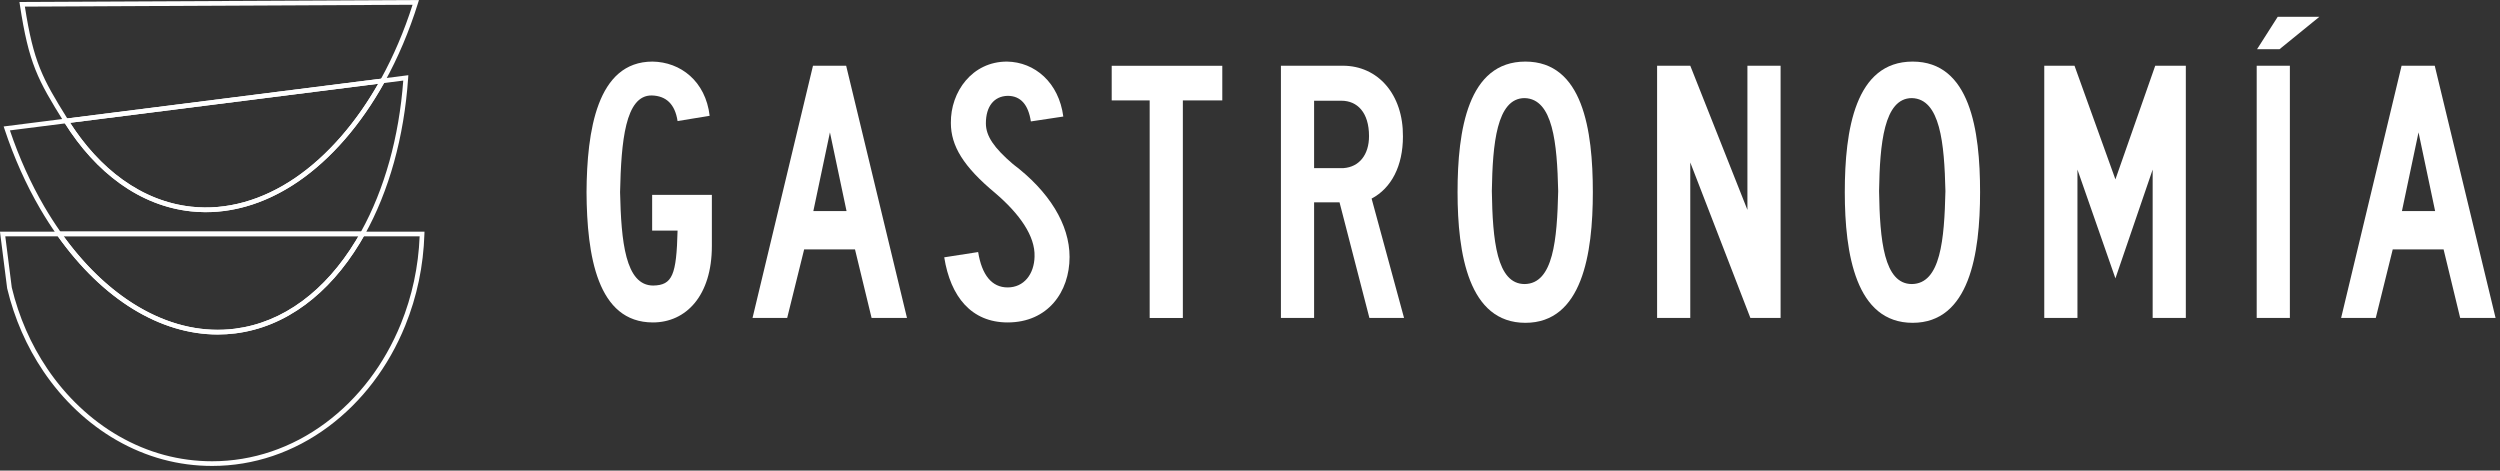 <svg xmlns="http://www.w3.org/2000/svg" xmlns:xlink="http://www.w3.org/1999/xlink" xmlns:serif="http://www.serif.com/" width="100%" height="100%" viewBox="0 0 425 80" xml:space="preserve" style="fill-rule:evenodd;clip-rule:evenodd;stroke-linejoin:round;stroke-miterlimit:2;"><rect x="0" y="0" width="425" height="80" fill="#333333" stroke="none"/> <g transform="matrix(1,0,0,1,-7392.89,-4168.64)"> <g id="background"> </g> <g> <g transform="matrix(1.333,0,0,1.333,7503.88,4179.11)"> <path d="M0,33.267C-7.099,33.267 -8.415,24.722 -8.462,16.658C-8.415,8.881 -7.146,0 -0.047,0C3.526,0.048 6.723,2.496 7.24,6.913L3.149,7.585C2.821,5.424 1.692,4.369 -0.141,4.32C-3.525,4.272 -4.043,10.177 -4.184,16.658C-4.043,22.898 -3.525,28.562 0.047,28.562C2.492,28.515 3.009,27.218 3.149,21.554L-0.094,21.554L-0.094,16.994L7.522,16.994L7.522,23.522C7.522,29.859 4.231,33.267 0,33.267" style="fill:white;fill-rule:nonzero;"></path> </g> <g transform="matrix(1.333,0,0,1.333,7536.8,4197.99)"> <path d="M0,4.896L-2.116,-5.137L-4.231,4.896L0,4.896ZM-4.278,-13.633L-0.047,-13.633L7.71,18.529L3.196,18.529L1.081,9.792L-5.406,9.792L-7.569,18.529L-11.988,18.529L-4.278,-13.633Z" style="fill:white;fill-rule:nonzero;"></path> </g> <g transform="matrix(1.333,0,0,1.333,7553.41,4190.18)"> <path d="M0,16.657L4.325,15.985C4.795,18.913 6.064,20.497 8.086,20.497C10.154,20.497 11.471,18.817 11.518,16.561C11.612,13.969 9.638,11.136 6.487,8.448C2.444,5.088 0.846,2.448 0.846,-0.481C0.799,-4.465 3.573,-8.305 7.992,-8.305C11.565,-8.257 14.621,-5.617 15.185,-1.297L11.048,-0.673C10.719,-2.833 9.731,-3.937 8.086,-3.937C6.347,-3.889 5.312,-2.593 5.312,-0.433C5.312,1.199 6.347,2.688 8.744,4.752C13.398,8.256 15.984,12.48 15.984,16.609C15.984,21.073 13.21,24.962 8.086,24.962C3.479,24.962 0.799,21.697 0,16.657" style="fill:white;fill-rule:nonzero;"></path> </g> <g transform="matrix(1.333,0,0,1.333,7600.68,4216.81)"> <path d="M0,-23.331L-5.03,-23.331L-5.03,4.416L-9.262,4.416L-9.262,-23.331L-14.104,-23.331L-14.104,-27.747L0,-27.747L0,-23.331Z" style="fill:white;fill-rule:nonzero;"></path> </g> <g transform="matrix(1.333,0,0,1.333,7621.3,4205.28)"> <path d="M0,-6.048C1.975,-6.192 3.244,-7.728 3.244,-10.129C3.244,-13.153 1.739,-14.641 -0.282,-14.641L-3.761,-14.641L-3.761,-6.048L0,-6.048ZM3.573,-2.16L7.71,13.057L3.291,13.057L-0.517,-1.68L-3.761,-1.68L-3.761,13.057L-7.992,13.057L-7.992,-19.105L-0.094,-19.105C4.372,-19.105 7.616,-15.457 7.569,-10.081C7.569,-6.336 6.111,-3.504 3.573,-2.16" style="fill:white;fill-rule:nonzero;"></path> </g> <g transform="matrix(1.333,0,0,1.333,7652.08,4185.7)"> <path d="M0,23.427C3.667,23.379 4.138,17.762 4.278,11.57C4.138,5.473 3.62,-0.191 0,-0.287C-3.572,-0.287 -4.09,5.57 -4.184,11.57C-4.09,17.81 -3.572,23.427 0,23.427M-8.556,11.714C-8.556,3.793 -7.239,-4.944 0.095,-4.944C7.429,-4.944 8.697,3.793 8.697,11.714C8.697,19.587 7.334,28.371 0.095,28.371C-7.146,28.371 -8.556,19.587 -8.556,11.714" style="fill:white;fill-rule:nonzero;"></path> </g> <g transform="matrix(1.333,0,0,1.333,7695.59,4179.81)"> <path d="M0,32.163L-3.854,32.163L-11.518,12.337L-11.518,32.163L-15.749,32.163L-15.749,0L-11.518,0L-4.23,18.386L-4.23,0L0,0L0,32.163Z" style="fill:white;fill-rule:nonzero;"></path> </g> <g transform="matrix(1.333,0,0,1.333,7717.91,4185.7)"> <path d="M0,23.427C3.667,23.379 4.138,17.762 4.278,11.57C4.138,5.473 3.62,-0.191 0,-0.287C-3.572,-0.287 -4.09,5.57 -4.184,11.57C-4.09,17.81 -3.572,23.427 0,23.427M-8.556,11.714C-8.556,3.793 -7.239,-4.944 0.095,-4.944C7.429,-4.944 8.697,3.793 8.697,11.714C8.697,19.587 7.334,28.371 0.095,28.371C-7.146,28.371 -8.556,19.587 -8.556,11.714" style="fill:white;fill-rule:nonzero;"></path> </g> <g transform="matrix(1.333,0,0,1.333,7764.48,4179.81)"> <path d="M0,32.163L-4.23,32.163L-4.23,13.249L-8.979,27.122L-13.821,13.249L-13.821,32.163L-18.053,32.163L-18.053,0L-14.197,0L-8.979,14.497L-3.901,0L0,0L0,32.163Z" style="fill:white;fill-rule:nonzero;"></path> </g> <g transform="matrix(1.333,0,0,1.333,7780.1,4222.69)"> <path d="M0,-38.403L5.312,-38.403L0.235,-34.275L-2.633,-34.275L0,-38.403ZM1.552,0L-2.679,0L-2.679,-32.163L1.552,-32.163L1.552,0Z" style="fill:white;fill-rule:nonzero;"></path> </g> <g transform="matrix(1.333,0,0,1.333,7806.86,4197.99)"> <path d="M0,4.896L-2.116,-5.137L-4.231,4.896L0,4.896ZM-4.278,-13.633L-0.047,-13.633L7.71,18.529L3.196,18.529L1.081,9.792L-5.406,9.792L-7.569,18.529L-11.988,18.529L-4.278,-13.633Z" style="fill:white;fill-rule:nonzero;"></path> </g> <g transform="matrix(1.333,0,0,1.333,7394.89,4238.36)"> <path d="M0,-15.643C0.905,-11.88 2.429,-8.395 4.531,-5.283C6.956,-1.693 10.111,1.279 13.655,3.312C17.368,5.442 21.373,6.522 25.557,6.522C30.711,6.522 35.71,4.833 40.012,1.639C44.209,-1.476 47.534,-5.85 49.627,-11.007C51.057,-14.531 51.861,-18.283 52.018,-22.164L44.894,-22.164C44.725,-21.867 44.551,-21.57 44.375,-21.281C42.402,-18.03 40.064,-15.392 37.425,-13.442C34.685,-11.417 31.689,-10.186 28.52,-9.785C27.769,-9.689 27.016,-9.643 26.264,-9.643C18.94,-9.642 11.623,-14.103 5.874,-22.164L-0.826,-22.164L0,-15.643ZM25.557,7.119C21.267,7.119 17.163,6.013 13.358,3.83C9.735,1.753 6.512,-1.283 4.036,-4.949C1.891,-8.124 0.336,-11.681 -0.585,-15.519L-0.591,-15.552L-1.504,-22.762L6.183,-22.762L6.272,-22.636C12.492,-13.848 20.573,-9.381 28.445,-10.377C31.511,-10.766 34.413,-11.958 37.07,-13.923C39.646,-15.826 41.932,-18.406 43.865,-21.591C44.067,-21.924 44.267,-22.267 44.459,-22.609L44.544,-22.762L52.636,-22.762L52.626,-22.454C52.498,-18.392 51.675,-14.465 50.181,-10.782C48.046,-5.523 44.653,-1.062 40.368,2.119C35.962,5.39 30.84,7.119 25.557,7.119" style="fill:white;fill-rule:nonzero;"></path> </g> <g transform="matrix(1.333,0,0,1.333,7403.14,4182.22)"> <path d="M0,19.339L38.361,19.339C41.345,13.955 43.201,7.31 43.74,0.088L41.288,0.398C38.294,5.763 34.511,10.105 30.344,12.961C25.985,15.947 21.252,17.263 16.655,16.765C13.452,16.418 10.41,15.225 7.614,13.219C4.967,11.319 2.605,8.741 0.591,5.553L-6.426,6.442C-5.249,9.919 -3.774,13.186 -2.039,16.157C-1.396,17.258 -0.71,18.328 0,19.339M38.711,19.936L-0.309,19.936L-0.399,19.81C-1.151,18.748 -1.876,17.62 -2.555,16.458C-4.368,13.353 -5.9,9.931 -7.109,6.286L-7.223,5.941L0.895,4.912L0.996,5.075C2.991,8.271 5.335,10.848 7.963,12.733C10.674,14.679 13.62,15.835 16.719,16.171C21.172,16.653 25.767,15.373 30.006,12.468C34.132,9.641 37.878,5.321 40.839,-0.024L40.912,-0.156L44.386,-0.597L44.362,-0.234C43.848,7.285 41.924,14.207 38.797,19.784L38.711,19.936Z" style="fill:white;fill-rule:nonzero;"></path> </g> <g transform="matrix(1.333,0,0,1.333,7397.12,4188.51)"> <path d="M0,-14.061C1.093,-7.03 2.206,-4.939 5.407,0.198L45.424,-4.871C47.021,-7.775 48.372,-10.943 49.443,-14.298L0,-14.061ZM5.103,0.838L5.002,0.676C1.621,-4.742 0.497,-6.814 -0.643,-14.313L-0.695,-14.655L50.257,-14.899L50.136,-14.51C49.018,-10.921 47.584,-7.536 45.874,-4.449L45.8,-4.317L5.103,0.838Z" style="fill:white;fill-rule:nonzero;"></path> </g> <g transform="matrix(1.333,0,0,1.333,7403.71,4225.03)"> <path d="M0,-12.169C6.172,-3.694 14.105,0.597 21.834,-0.382C24.9,-0.77 27.802,-1.963 30.46,-3.927C33.035,-5.831 35.321,-8.411 37.254,-11.596C37.369,-11.784 37.482,-11.976 37.595,-12.169L0,-12.169ZM19.653,0.353C12.291,0.353 4.936,-4.154 -0.826,-12.295L-1.16,-12.766L38.619,-12.766L38.369,-12.322C38.174,-11.973 37.97,-11.624 37.765,-11.285C35.791,-8.034 33.453,-5.397 30.815,-3.447C28.074,-1.421 25.078,-0.19 21.909,0.211C21.159,0.306 20.406,0.353 19.653,0.353" style="fill:white;fill-rule:nonzero;"></path> </g> <g transform="matrix(1.333,0,0,1.333,7425.43,4182.82)"> <path d="M0,15.723C4.453,16.205 9.047,14.925 13.286,12.02C17.279,9.284 20.916,5.151 23.83,0.044L-15.472,5.022C-13.533,8.036 -11.275,10.478 -8.757,12.285C-6.045,14.231 -3.099,15.387 0,15.723M1.845,16.42C1.207,16.42 0.57,16.386 -0.064,16.317C-3.267,15.97 -6.309,14.777 -9.105,12.771C-11.797,10.839 -14.194,8.206 -16.23,4.943L-16.477,4.547L24.928,-0.697L24.642,-0.182C21.637,5.243 17.827,9.633 13.624,12.513C9.868,15.087 5.832,16.42 1.845,16.42" style="fill:white;fill-rule:nonzero;"></path> </g> </g> </g></svg>